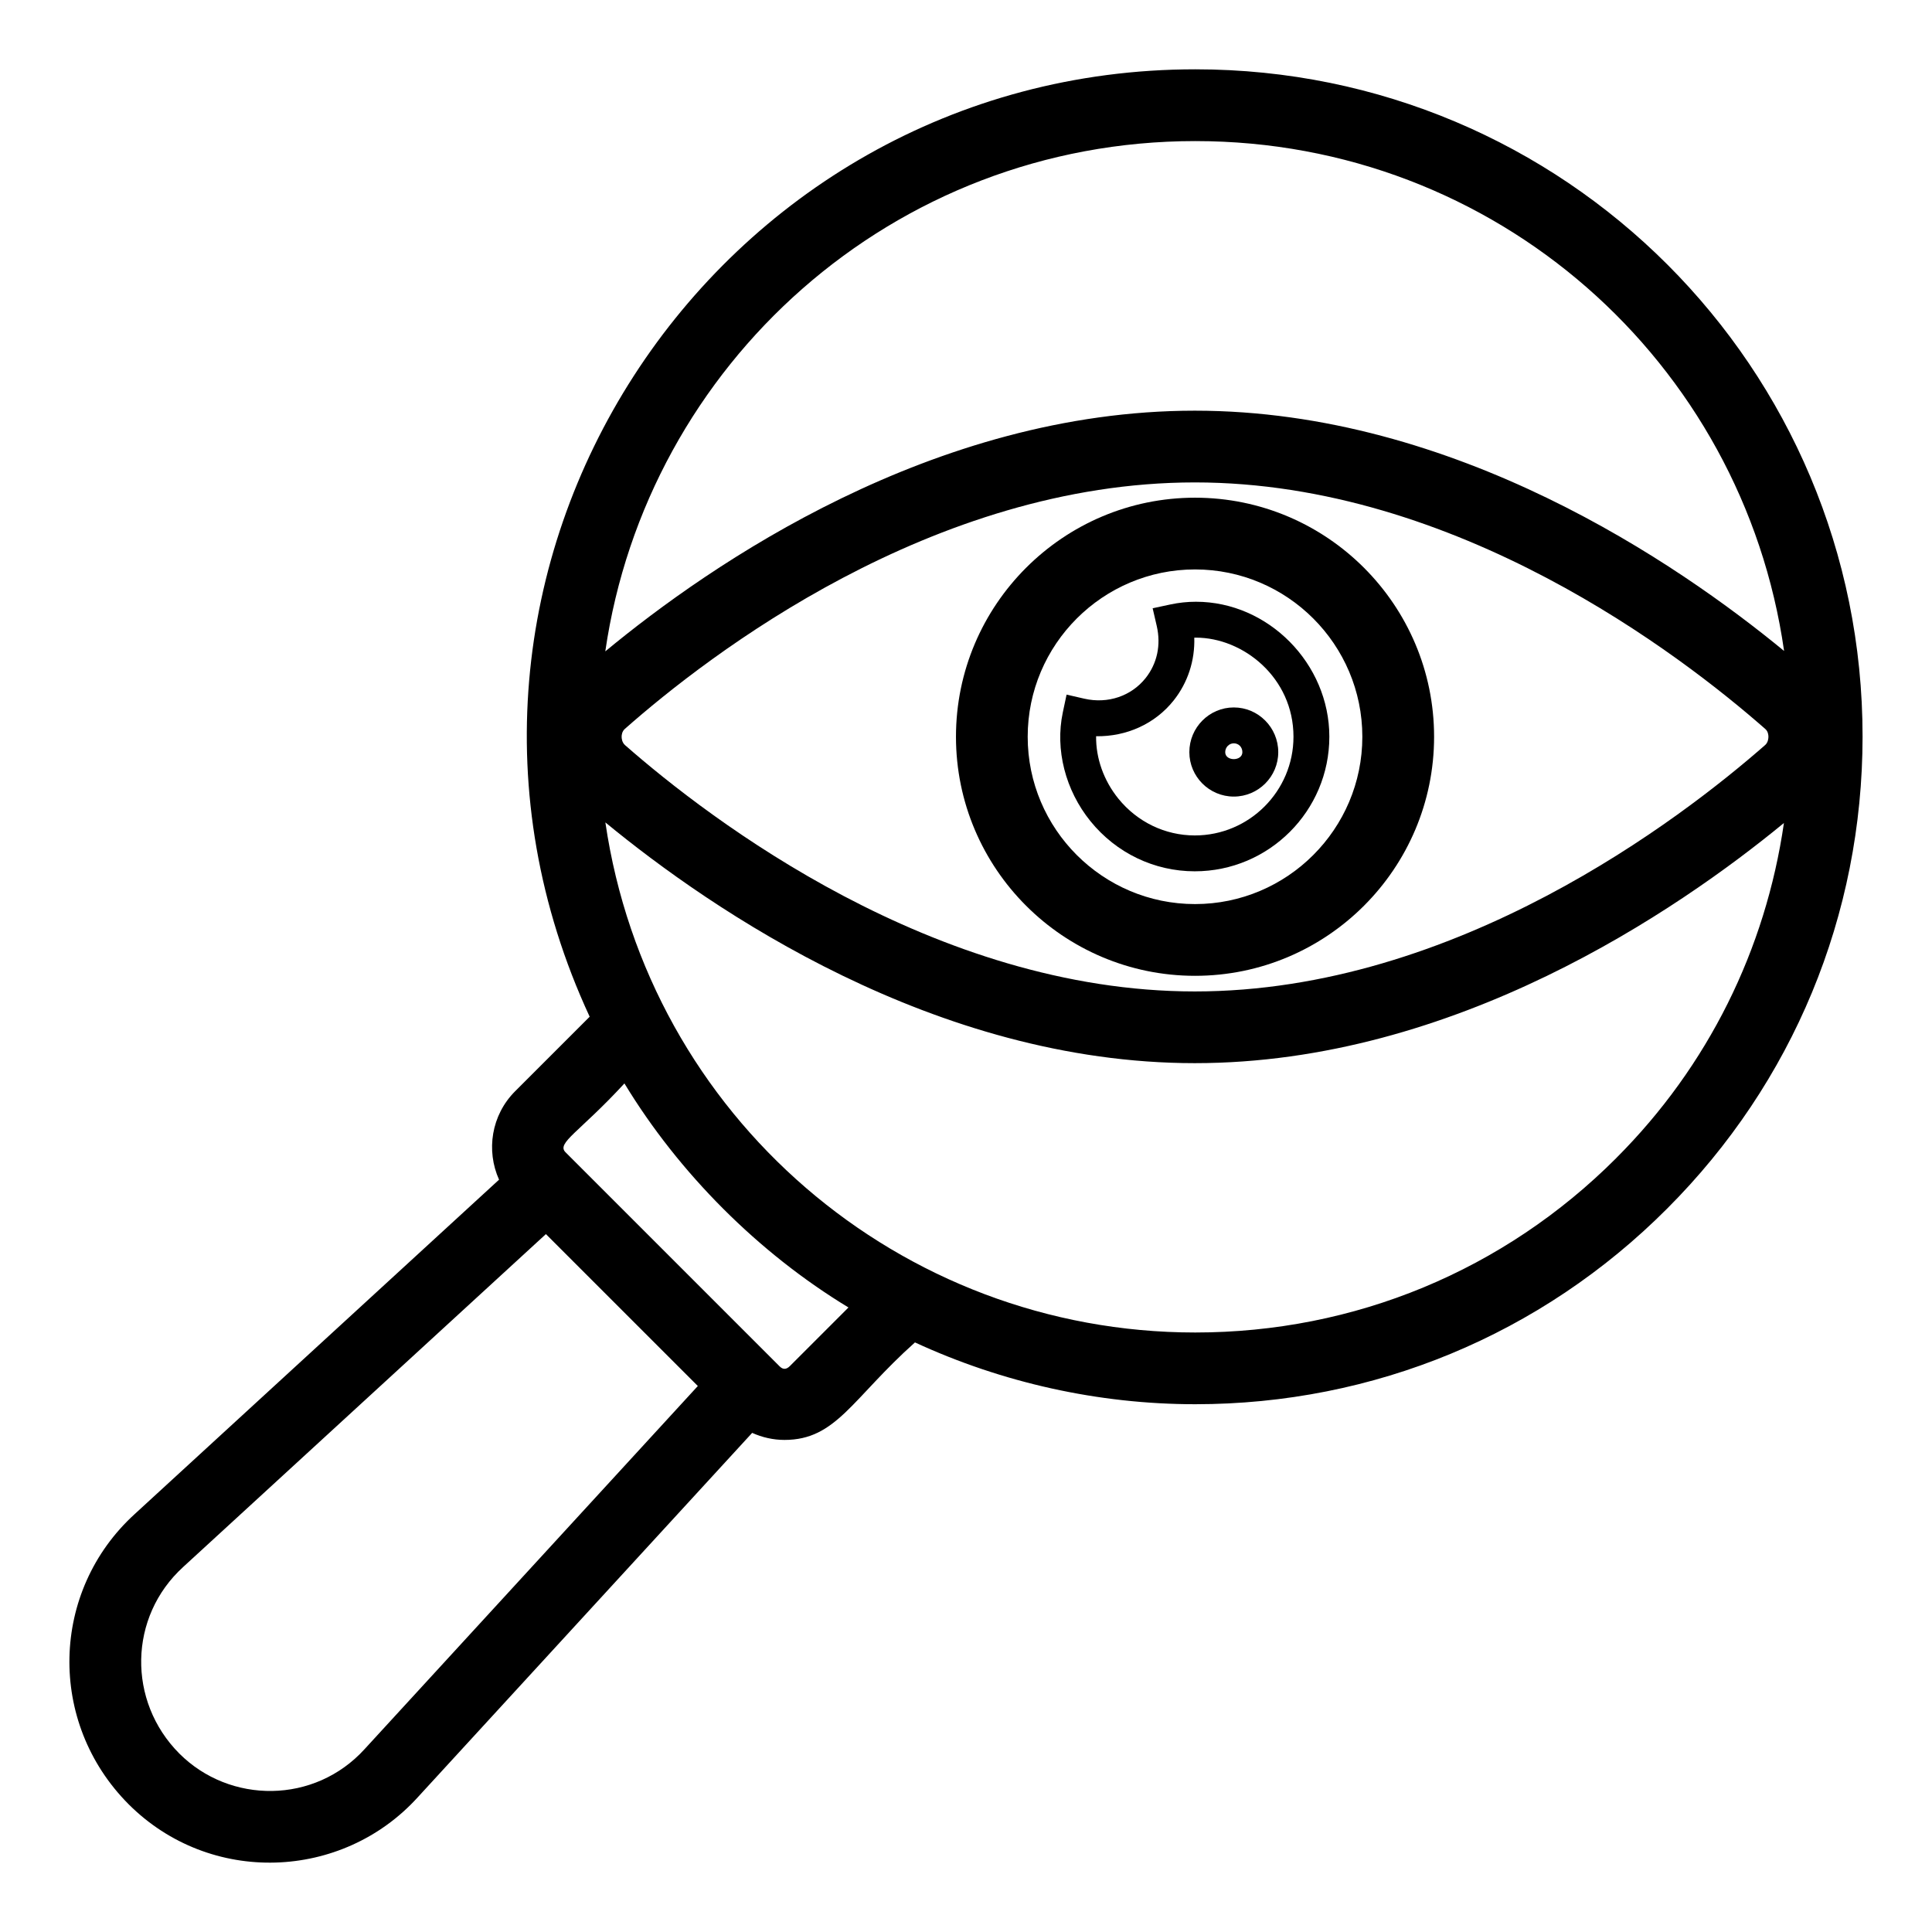<?xml version="1.0" encoding="UTF-8"?>
<!-- Uploaded to: ICON Repo, www.svgrepo.com, Generator: ICON Repo Mixer Tools -->
<svg fill="#000000" width="800px" height="800px" version="1.1" viewBox="144 144 512 512" xmlns="http://www.w3.org/2000/svg">
 <g>
  <path d="m178.05 622.11c21.648 21.66 56.637 20.246 76.656-1.809l88.625-96.574c2.656 1.191 5.547 1.867 8.57 1.867 13.719 0 17.918-10.969 34.574-25.84 23.141 10.691 48.652 16.379 74.277 16.379 47.273 0 91.684-18.402 125.04-51.824 33.387-33.383 51.785-77.797 51.809-125.06 0.059-97.816-79-176.88-176.82-176.88-128.07 0-215.29 132.99-160.51 251.07l-19.75 19.746c-6.348 6.352-7.731 15.742-4.266 23.441l-96.551 88.613c-22.375 20.398-23.199 55.219-1.652 76.867zm394.3-171.23c-29.773 29.828-69.406 46.246-111.6 46.246-78.195 0-144.89-57.195-156.32-135.18 28.121 23.152 87.285 63.801 156.21 63.801 68.824 0 127.87-40.426 156.12-63.645-4.848 33.492-20.078 64.438-44.414 88.773zm-263.61-111.66c0-0.395 0.082-1.387 0.871-2.07 22.234-19.633 81.465-65.305 151.03-65.305 69.34 0 128.81 45.68 151.2 65.363 0.723 0.625 0.809 1.621 0.809 2.016 0.004 0.43-0.078 1.508-0.848 2.199-22.383 19.637-81.918 65.32-151.16 65.32-69.145 0-128.67-45.684-151-65.273-0.824-0.738-0.91-1.816-0.902-2.25zm152.04-157.83c79.633 0 145.07 58.469 156.02 135.12-28.156-23.176-87.188-63.676-156.16-63.676-69.34 0-128.3 40.668-156.23 63.785 11.031-75.965 76.148-135.23 156.37-135.23zm-151.3 249.73c14.469 23.844 35.582 44.961 59.375 59.375l-15.52 15.52c-0.965 0.965-1.844 0.961-2.719 0.094l-56.746-56.746c-2.461-2.477 3.582-5.188 15.609-18.242zm-116.95 128.16 96.141-88.23 40.262 40.258-88.273 96.188c-13.281 14.645-35.719 14.633-49.148 1.203-13.809-13.887-13.449-36.227 1.02-49.418z"/>
  <path d="m524.05 339.25c0-34.938-28.418-63.355-63.352-63.355-34.938 0-63.355 28.422-63.355 63.355s28.422 63.352 63.355 63.352c34.934 0 63.352-28.418 63.352-63.352zm-107.7 0c0-24.453 19.895-44.344 44.344-44.344 24.449 0 44.34 19.895 44.34 44.344 0 24.453-19.891 44.34-44.34 44.34-24.449 0-44.344-19.887-44.344-44.34z"/>
  <path d="m470.97 331.48c-6.492 0-11.781 5.316-11.781 11.844 0 6.492 5.285 11.777 11.781 11.777 6.492 0 11.781-5.281 11.781-11.777 0-6.527-5.289-11.844-11.781-11.844zm-2.273 11.848c0-1.289 1.02-2.34 2.273-2.34 1.297 0 2.273 1.008 2.273 2.34 0 2.465-4.551 2.465-4.547 0z"/>
  <path d="m496.29 339.24c0-19.387-16.188-35.77-35.355-35.77-2.269 0-4.539 0.242-6.75 0.715l-4.719 1.012 1.086 4.703c1.164 5.039 0.109 9.941-2.961 13.809-3.789 4.754-9.988 6.875-16.223 5.453l-4.711-1.082-1.004 4.731c-2.074 9.816 0.668 20.594 7.344 28.828 6.832 8.43 16.902 13.266 27.629 13.266 19.664 0 35.664-16 35.664-35.664zm-35.66 26.16c-7.844 0-15.223-3.551-20.246-9.746-3.902-4.812-5.984-10.758-5.902-16.543 8.023 0.117 15.582-3.238 20.547-9.48 3.766-4.734 5.656-10.602 5.469-16.645 0.148 0 0.297-0.004 0.441-0.004 12.48 0 25.848 10.555 25.848 26.262-0.004 14.422-11.738 26.156-26.156 26.156z"/>
 </g>
</svg>